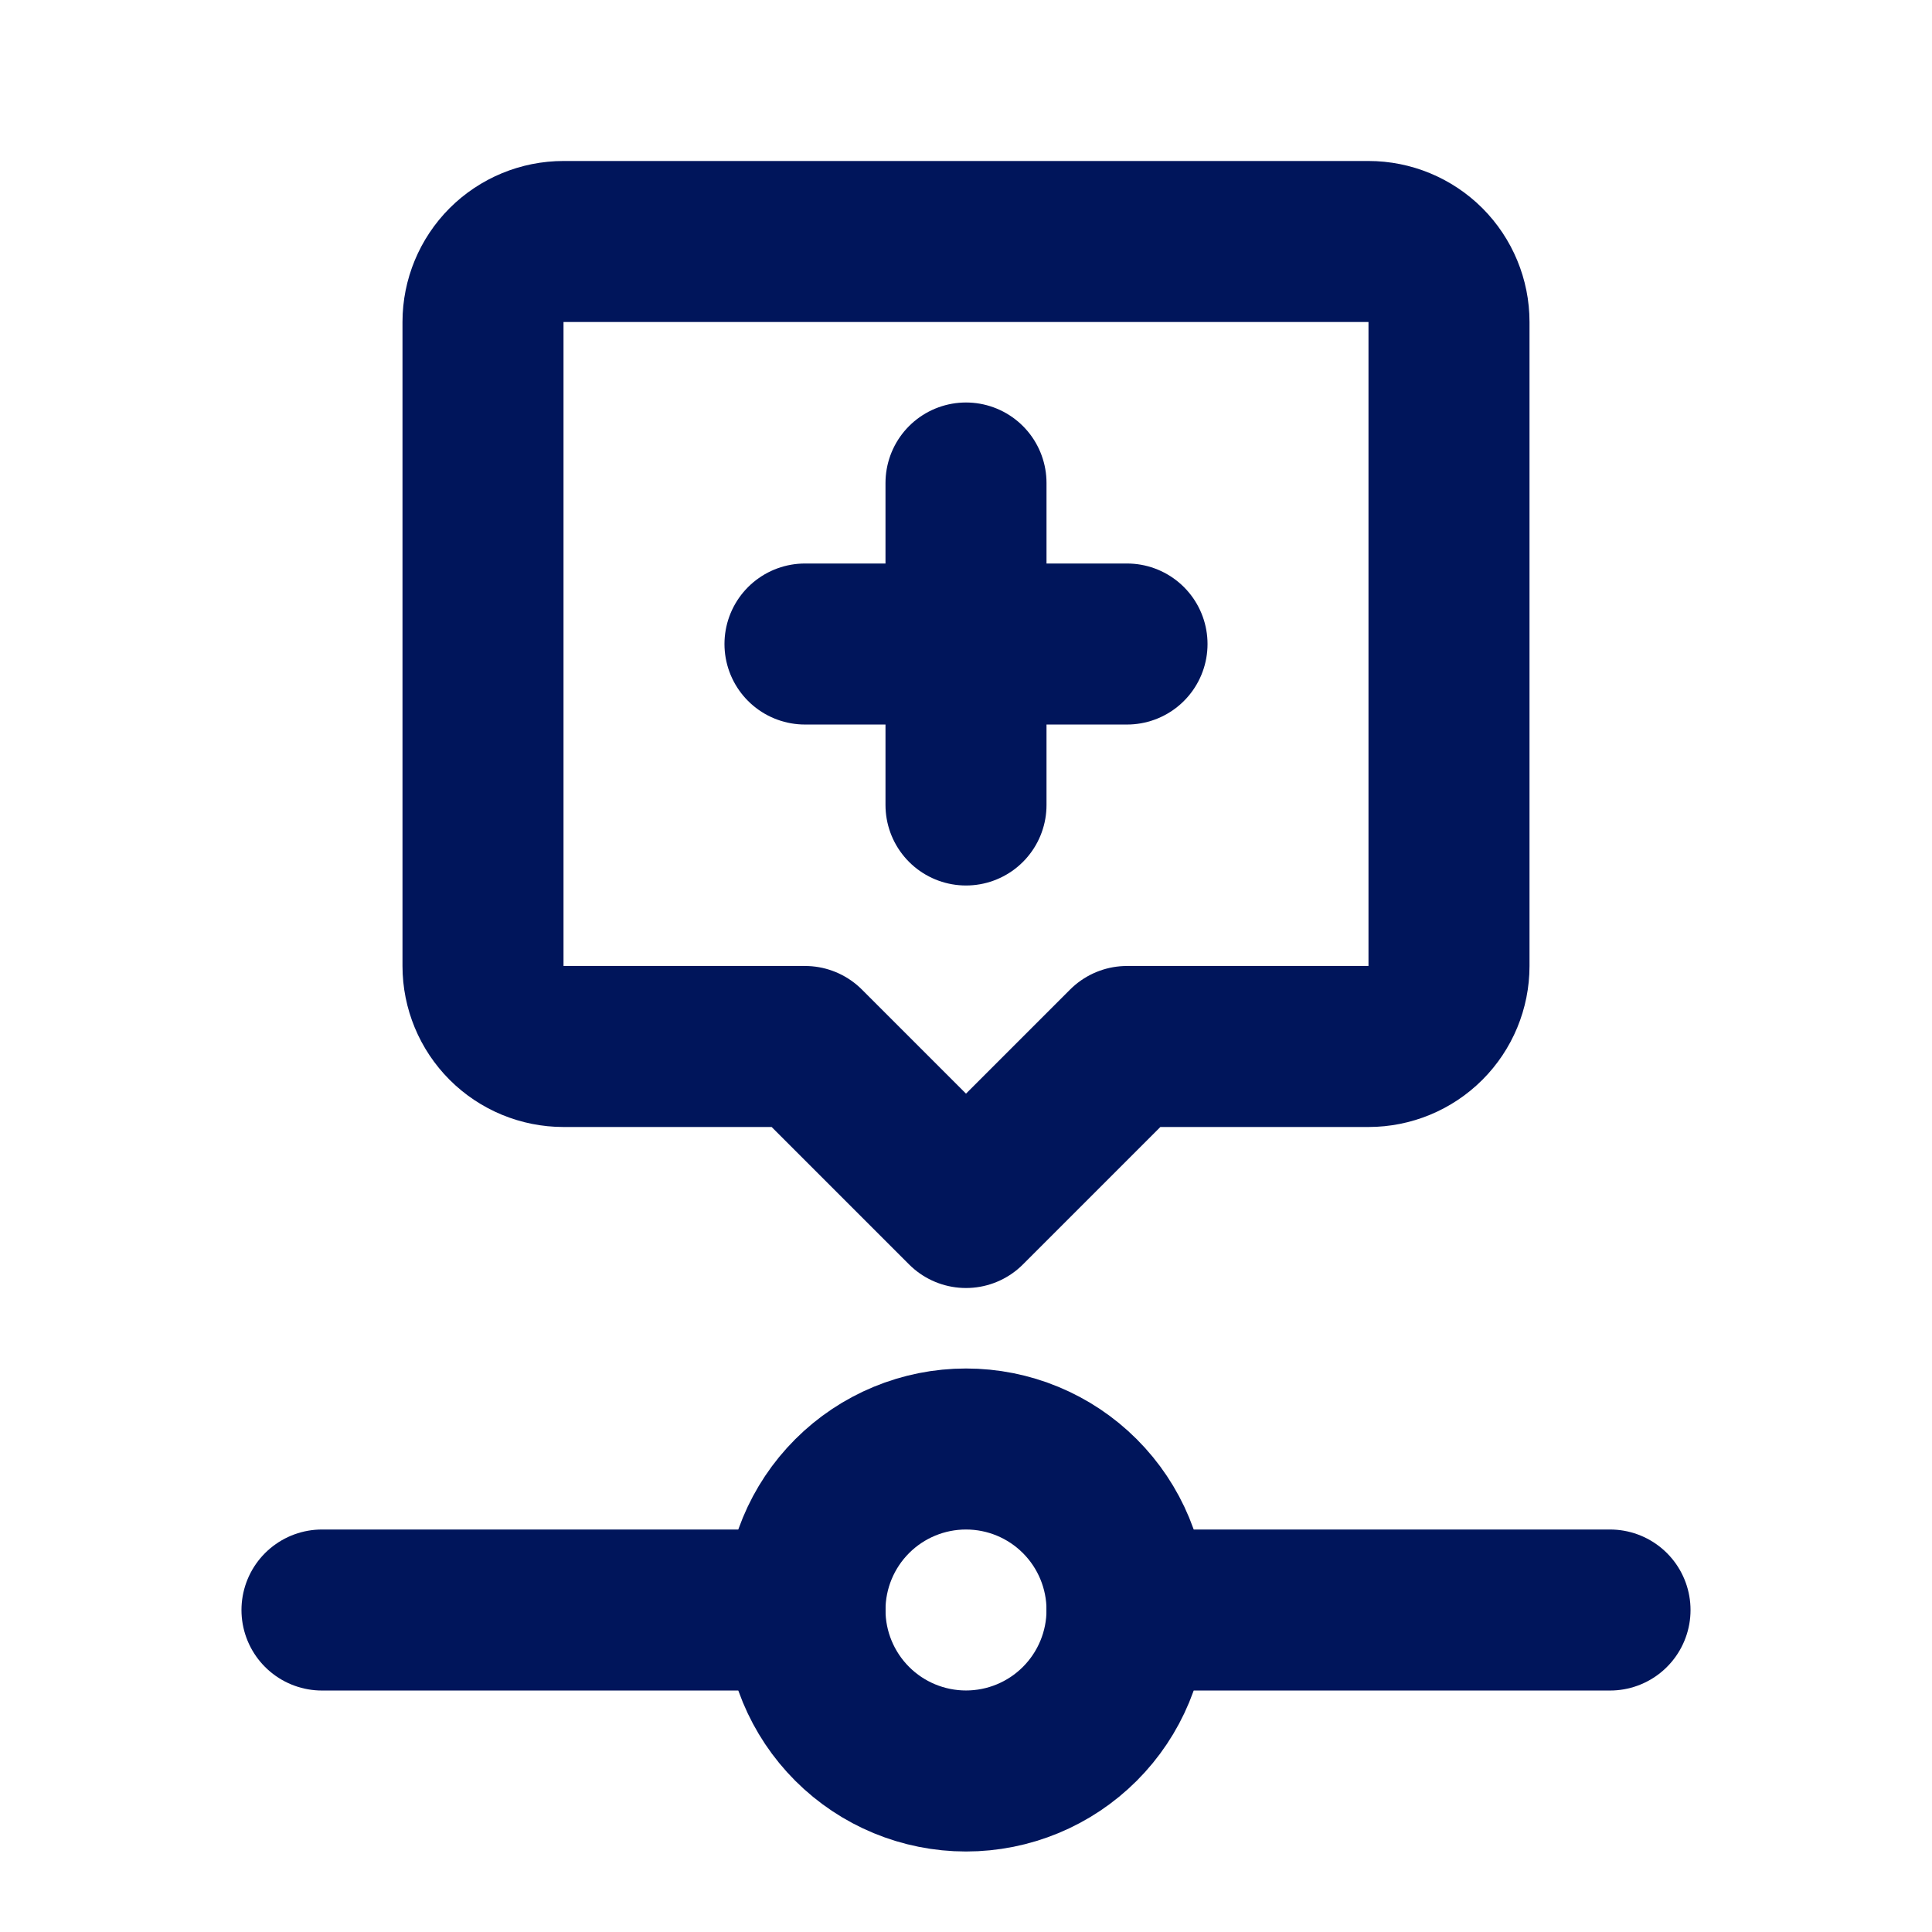 <svg width="35" height="35" viewBox="0 0 35 35" fill="none" xmlns="http://www.w3.org/2000/svg">
<g clip-path="url(#clip0_25670_936)">
<path d="M14.583 29.167C14.583 29.94 14.891 30.682 15.438 31.229C15.985 31.776 16.727 32.083 17.5 32.083C18.274 32.083 19.015 31.776 19.562 31.229C20.109 30.682 20.417 29.94 20.417 29.167C20.417 28.393 20.109 27.651 19.562 27.104C19.015 26.557 18.274 26.25 17.5 26.25C16.727 26.25 15.985 26.557 15.438 27.104C14.891 27.651 14.583 28.393 14.583 29.167Z" stroke="#00155B" stroke-width="2.917" stroke-linecap="round" stroke-linejoin="round"/>
<path d="M14.583 29.167H5.833" stroke="#00155B" stroke-width="2.917" stroke-linecap="round" stroke-linejoin="round"/>
<path d="M20.417 29.167H29.167" stroke="#00155B" stroke-width="2.917" stroke-linecap="round" stroke-linejoin="round"/>
<path d="M17.5 21.875L14.583 18.958H10.208C9.822 18.958 9.451 18.805 9.177 18.531C8.904 18.258 8.75 17.887 8.75 17.5V5.833C8.75 5.447 8.904 5.076 9.177 4.802C9.451 4.529 9.822 4.375 10.208 4.375H24.792C25.178 4.375 25.549 4.529 25.823 4.802C26.096 5.076 26.25 5.447 26.25 5.833V17.5C26.25 17.887 26.096 18.258 25.823 18.531C25.549 18.805 25.178 18.958 24.792 18.958H20.417L17.5 21.875Z" stroke="#00155B" stroke-width="2.917" stroke-linecap="round" stroke-linejoin="round"/>
<path d="M14.583 11.667H20.417" stroke="#00155B" stroke-width="2.917" stroke-linecap="round" stroke-linejoin="round"/>
<path d="M17.5 8.75V14.583" stroke="#00155B" stroke-width="2.917" stroke-linecap="round" stroke-linejoin="round"/>
</g>
<defs>
<clipPath id="clip0_25670_936">
<rect width="35" height="35" fill="white"/>
</clipPath>
</defs>
</svg>
